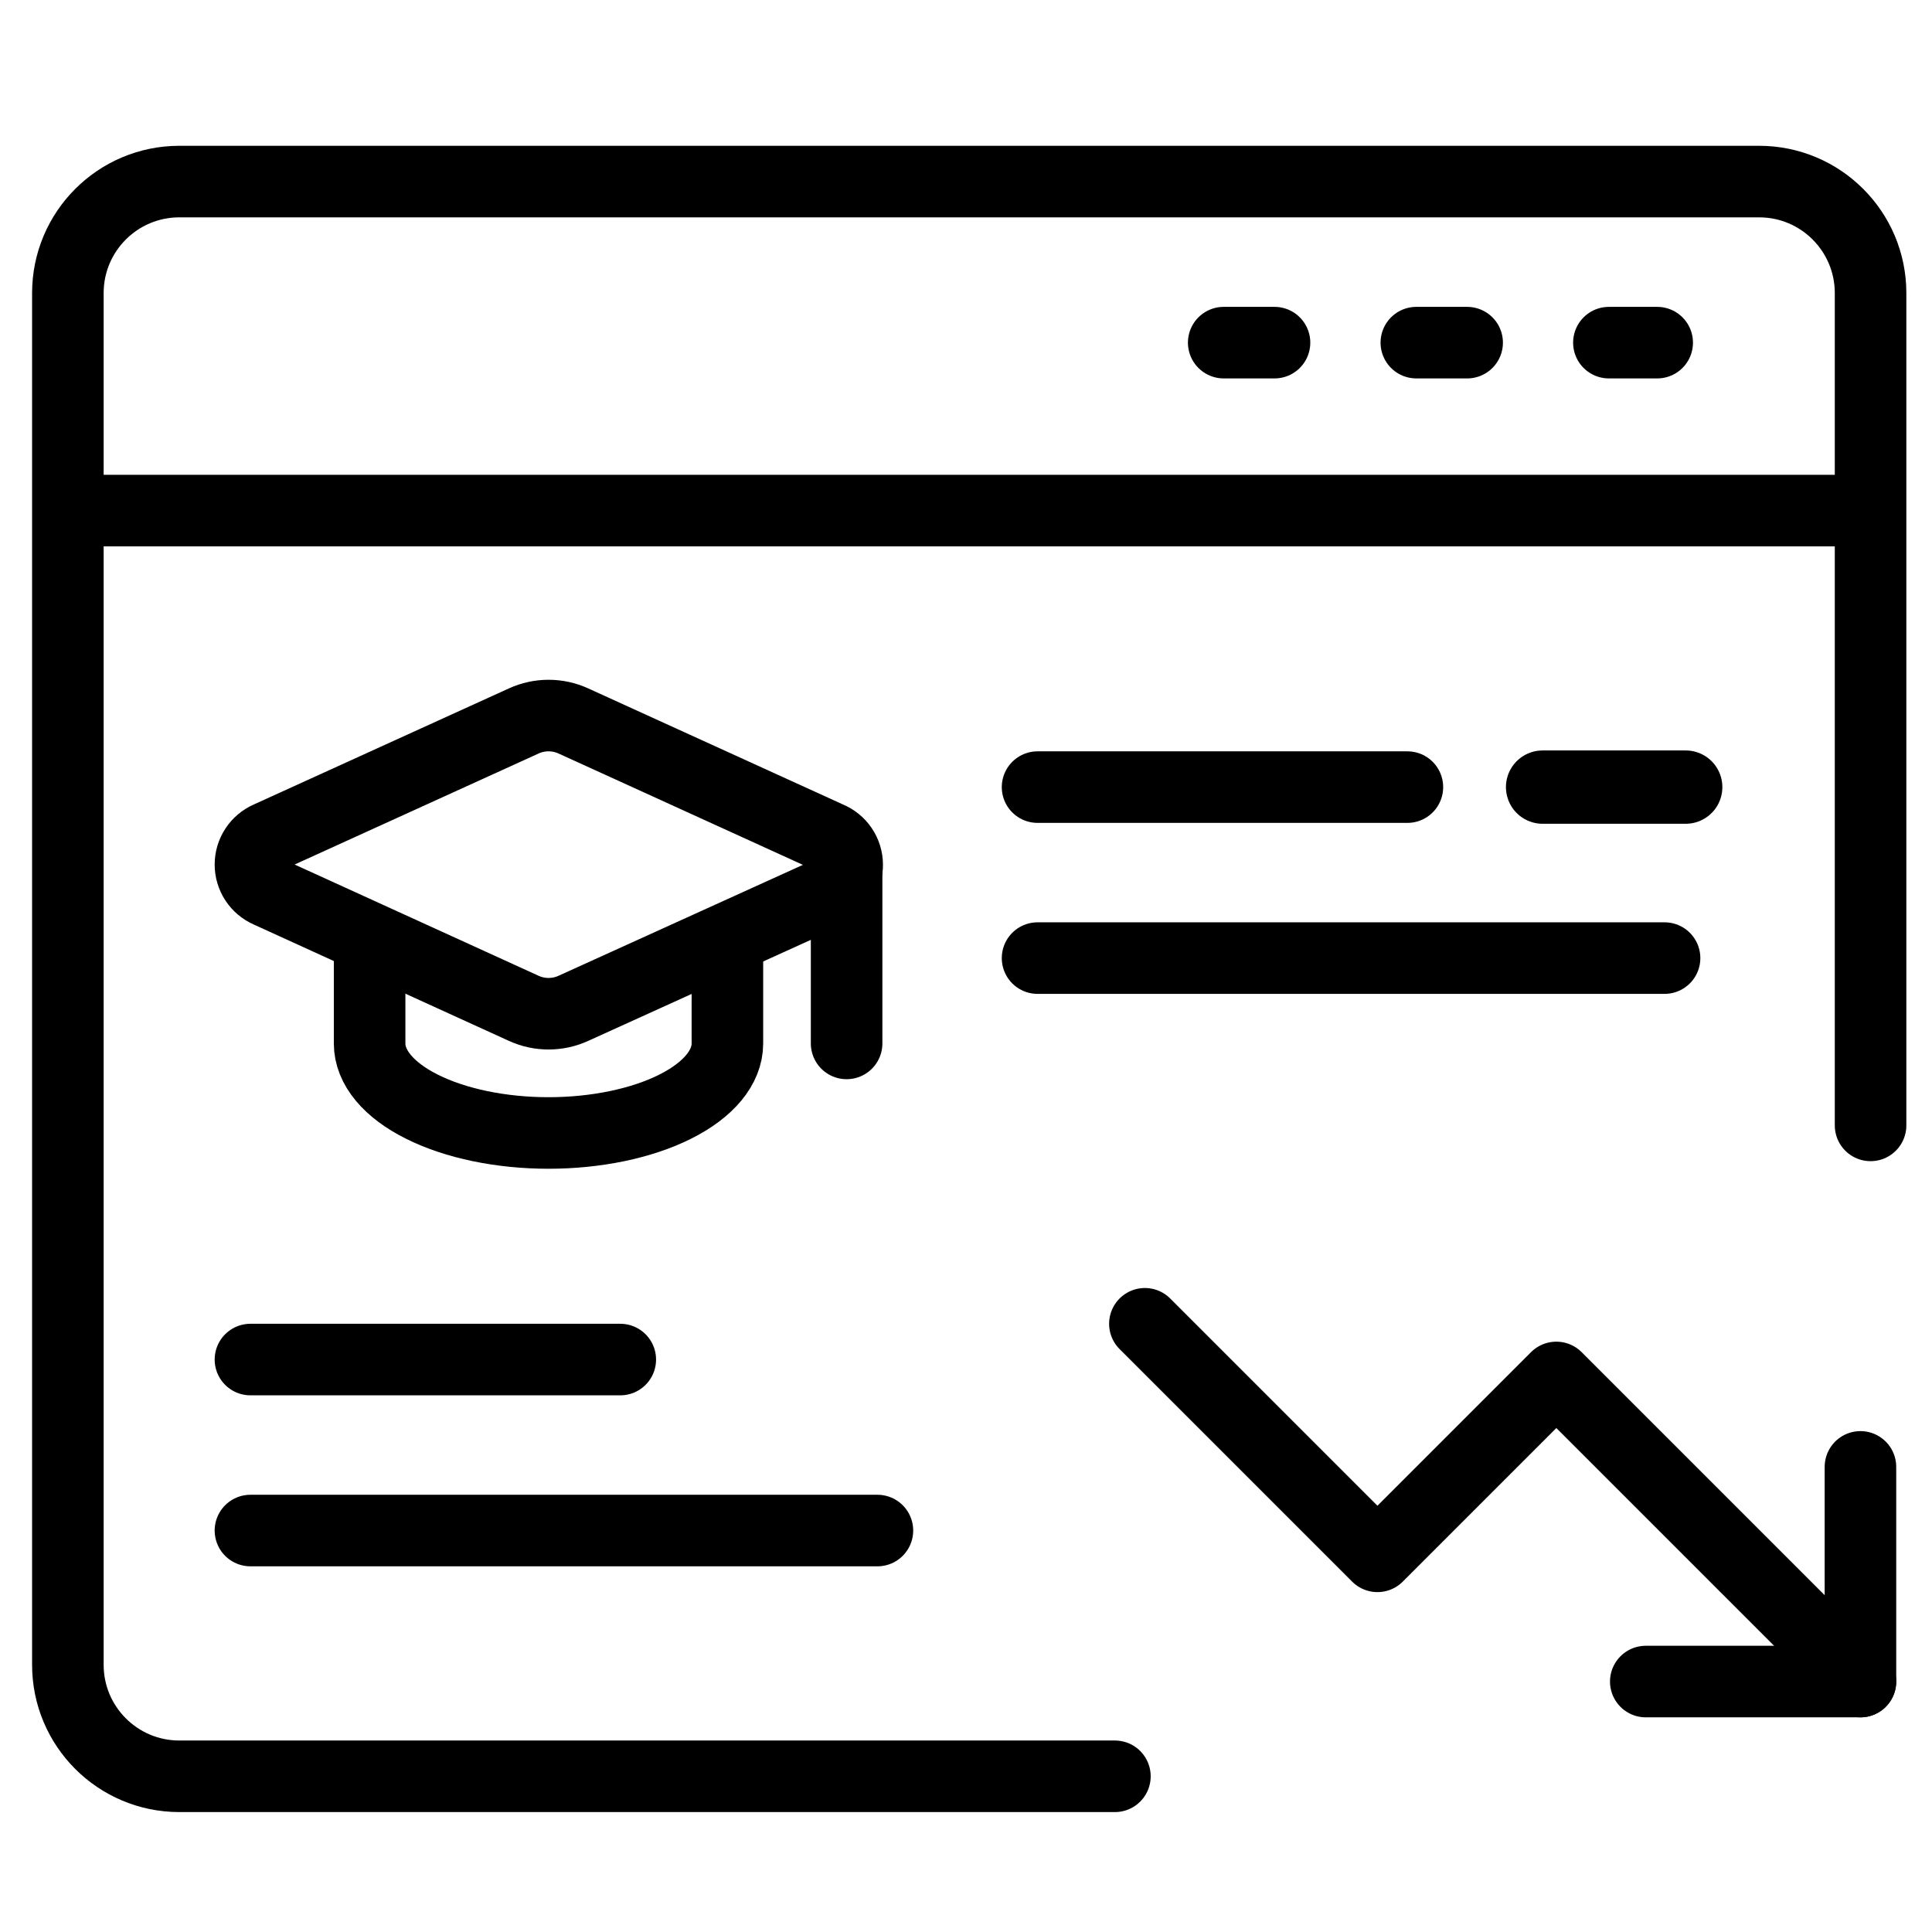 <svg width="54" height="54" viewBox="0 0 54 54" fill="none" xmlns="http://www.w3.org/2000/svg">
<path d="M52.283 31.455V17.776V8.191C52.283 6.47 50.889 5.075 49.168 5.075H5.013C3.292 5.075 1.897 6.47 1.897 8.191V46.533C1.897 48.253 3.292 49.648 5.013 49.648H16.052H31.162" stroke="black" stroke-width="2" stroke-linecap="round" stroke-linejoin="round"/>
<path d="M52.073 14.271H2.475" stroke="black" stroke-width="2" stroke-linecap="round" stroke-linejoin="round"/>
<path d="M39.337 22H29" stroke="black" stroke-width="2" stroke-linecap="round" stroke-linejoin="round"/>
<path d="M17.337 38H7" stroke="black" stroke-width="2" stroke-linecap="round" stroke-linejoin="round"/>
<path d="M46.525 26.779H29" stroke="black" stroke-width="2" stroke-linecap="round" stroke-linejoin="round"/>
<path d="M24.524 42.779H7" stroke="black" stroke-width="2" stroke-linecap="round" stroke-linejoin="round"/>
<path d="M47.116 22H43.116" stroke="black" stroke-width="2.049" stroke-linecap="round" stroke-linejoin="round"/>
<path d="M46.319 9.577H44.969" stroke="black" stroke-width="2" stroke-linecap="round" stroke-linejoin="round"/>
<path d="M41.007 9.577H39.587" stroke="black" stroke-width="2" stroke-linecap="round" stroke-linejoin="round"/>
<path d="M35.623 9.577H34.203" stroke="black" stroke-width="2" stroke-linecap="round" stroke-linejoin="round"/>
<path d="M23.182 24.935C23.331 24.869 23.458 24.761 23.547 24.624C23.635 24.487 23.681 24.327 23.679 24.164C23.678 24.001 23.628 23.842 23.537 23.707C23.446 23.572 23.317 23.466 23.166 23.404L16.024 20.15C15.807 20.051 15.571 20 15.332 20C15.094 20 14.858 20.051 14.641 20.15L7.499 23.4C7.351 23.465 7.224 23.572 7.136 23.708C7.047 23.843 7 24.002 7 24.164C7 24.326 7.047 24.484 7.136 24.62C7.224 24.755 7.351 24.862 7.499 24.927L14.641 28.184C14.858 28.283 15.094 28.334 15.332 28.334C15.571 28.334 15.807 28.283 16.024 28.184L23.182 24.935Z" stroke="black" stroke-width="2" stroke-linecap="round" stroke-linejoin="round"/>
<path d="M23.663 24.164V29.164" stroke="black" stroke-width="2" stroke-linecap="round" stroke-linejoin="round"/>
<path d="M10.331 26.25V29.167C10.331 29.83 10.858 30.466 11.796 30.934C12.733 31.403 14.005 31.667 15.331 31.667C16.657 31.667 17.929 31.403 18.867 30.934C19.804 30.466 20.331 29.83 20.331 29.167V26.25" stroke="black" stroke-width="2" stroke-linecap="round" stroke-linejoin="round"/>
<path d="M52 47L43.5 38.5L38.5 43.5L32 37" stroke="black" stroke-width="2" stroke-linecap="round" stroke-linejoin="round"/>
<path d="M46 47H52V41" stroke="black" stroke-width="2" stroke-linecap="round" stroke-linejoin="round"/>
</svg>
